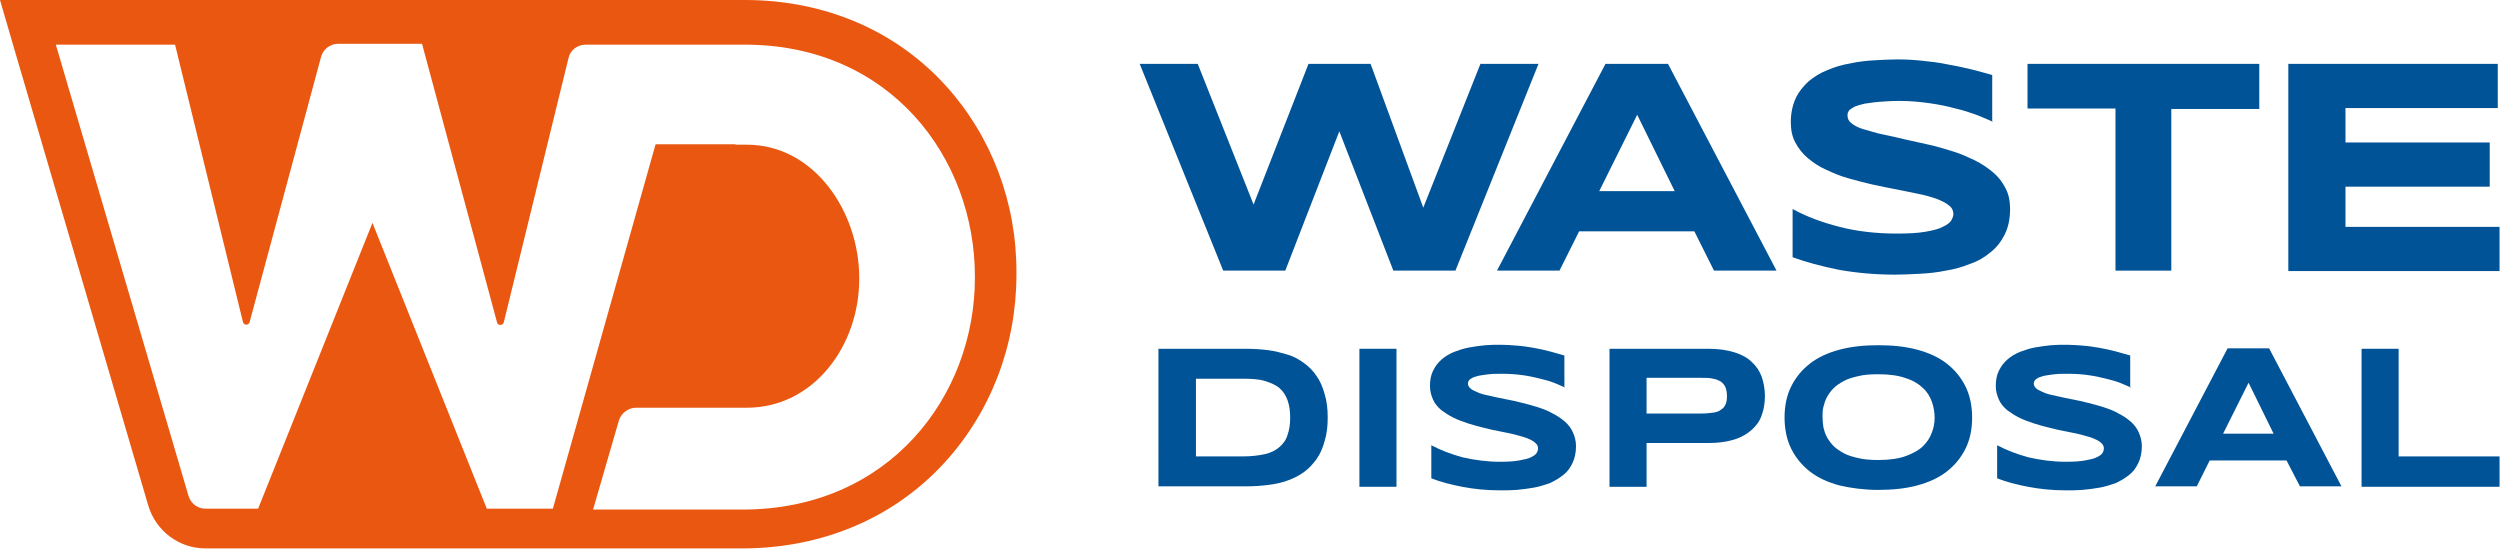 <?xml version="1.0" encoding="utf-8"?>
<!-- Generator: Adobe Illustrator 22.1.0, SVG Export Plug-In . SVG Version: 6.00 Build 0)  -->
<svg version="1.1" id="Layer_1" xmlns="http://www.w3.org/2000/svg" xmlns:xlink="http://www.w3.org/1999/xlink" x="0px" y="0px"
	 viewBox="0 0 559.8 122.9" style="enable-background:new 0 0 559.8 122.9;" xml:space="preserve">
<style type="text/css">
	.st0{fill:#015397;}
	.st1{fill:#EA5710;}
</style>
<g>
	<g>
		<path class="st0" d="M306.9,14.3l11.8,32.2l12.8-32.2h13l-18.6,46.3H312l-12.1-31.2l-12.1,31.2h-13.9l-18.7-46.3h13l12.5,31.5
			L293,14.3H306.9z"/>
		<path class="st0" d="M379.4,51.8h-25.8l-4.4,8.8h-14l24.3-46.3h14l24.3,46.3h-14L379.4,51.8z M358.1,42.8H375l-8.4-17.1
			L358.1,42.8z"/>
		<path class="st0" d="M446.3,27.3c-0.9-0.4-2-0.9-3.5-1.5c-1.4-0.5-3.1-1.1-4.9-1.5c-1.8-0.5-3.8-0.9-5.9-1.2
			c-2.1-0.3-4.3-0.5-6.6-0.5c-1.8,0-3.3,0.1-4.6,0.2s-2.3,0.3-3.2,0.4c-0.9,0.2-1.6,0.4-2.1,0.6c-0.5,0.2-0.9,0.5-1.2,0.7
			c-0.3,0.2-0.4,0.5-0.5,0.7c-0.1,0.2-0.1,0.5-0.1,0.7c0,0.7,0.3,1.3,1,1.8c0.7,0.5,1.6,1,2.8,1.3s2.5,0.8,4.1,1.1
			c1.6,0.3,3.2,0.7,4.9,1.1c1.7,0.4,3.5,0.8,5.4,1.2s3.7,1,5.4,1.5s3.4,1.3,4.9,2c1.6,0.8,2.9,1.7,4.1,2.7c1.2,1,2.1,2.2,2.8,3.6
			c0.7,1.3,1,2.9,1,4.6c0,2.2-0.4,4.1-1.2,5.7c-0.8,1.6-1.8,2.9-3.2,4c-1.3,1.1-2.8,2-4.6,2.6c-1.7,0.7-3.5,1.2-5.4,1.5
			c-1.9,0.4-3.8,0.6-5.8,0.7c-1.9,0.1-3.8,0.2-5.5,0.2c-4.6,0-8.8-0.4-12.7-1.1c-3.9-0.8-7.3-1.7-10.3-2.8V46.8
			c3.1,1.7,6.6,3,10.5,4c3.9,1,8.2,1.5,12.7,1.5c2.7,0,4.8-0.1,6.5-0.4c1.7-0.3,3-0.6,3.9-1.1c0.9-0.4,1.6-0.9,1.9-1.4
			c0.3-0.5,0.5-1,0.5-1.5c0-0.7-0.3-1.4-1-1.9c-0.7-0.6-1.6-1-2.8-1.5c-1.2-0.4-2.5-0.8-4.1-1.1c-1.6-0.3-3.2-0.7-4.9-1
			c-1.7-0.3-3.5-0.7-5.4-1.1c-1.8-0.4-3.6-0.9-5.4-1.4s-3.4-1.2-4.9-1.9c-1.6-0.7-2.9-1.6-4.1-2.6c-1.2-1-2.1-2.2-2.8-3.5
			c-0.7-1.3-1-2.8-1-4.6c0-2,0.4-3.8,1.1-5.3c0.7-1.5,1.7-2.7,2.9-3.8c1.2-1,2.6-1.9,4.2-2.5c1.6-0.7,3.3-1.2,5.1-1.5
			c1.8-0.4,3.6-0.6,5.4-0.7c1.8-0.1,3.6-0.2,5.2-0.2c1.8,0,3.6,0.1,5.5,0.3c1.9,0.2,3.8,0.4,5.6,0.8c1.8,0.3,3.6,0.7,5.3,1.1
			c1.7,0.4,3.3,0.9,4.8,1.3V27.3z"/>
		<path class="st0" d="M486.2,24.3v36.3h-12.5V24.3H454V14.3h51.9v10.1H486.2z"/>
		<path class="st0" d="M512.4,60.6V14.3h46.9v9.9h-34.1v7.7h32.3v9.9h-32.3v9h34.5v9.9H512.4z"/>
		<path class="st0" d="M297.3,93.5c0,2-0.2,3.7-0.7,5.3c-0.4,1.5-1,2.9-1.8,4s-1.7,2.1-2.8,2.9c-1.1,0.8-2.3,1.4-3.7,1.9
			c-1.3,0.5-2.8,0.8-4.4,1c-1.6,0.2-3.2,0.3-4.9,0.3h-19.6V78.1H279c1.7,0,3.3,0.1,4.9,0.3c1.6,0.2,3,0.6,4.4,1s2.6,1.1,3.7,1.9
			c1.1,0.8,2.1,1.8,2.8,2.9c0.8,1.1,1.4,2.5,1.8,4C297.1,89.8,297.3,91.5,297.3,93.5z M288.9,93.5c0-1.5-0.2-2.8-0.6-3.9
			c-0.4-1.1-1-2-1.8-2.7c-0.8-0.7-2-1.2-3.3-1.6s-3-0.5-5-0.5h-10.4v17.4h10.4c2,0,3.6-0.2,5-0.5s2.5-0.9,3.3-1.6
			c0.8-0.7,1.5-1.6,1.8-2.7C288.7,96.3,288.9,95,288.9,93.5z"/>
		<path class="st0" d="M304.4,109V78.1h8.3V109H304.4z"/>
		<path class="st0" d="M350.5,86.8c-0.6-0.3-1.4-0.6-2.3-1c-1-0.4-2-0.7-3.3-1c-1.2-0.3-2.5-0.6-4-0.8s-2.9-0.3-4.4-0.3
			c-1.2,0-2.2,0-3.1,0.1c-0.8,0.1-1.6,0.2-2.1,0.3c-0.6,0.1-1,0.3-1.4,0.4c-0.3,0.2-0.6,0.3-0.8,0.5c-0.2,0.2-0.3,0.3-0.3,0.5
			c-0.1,0.2-0.1,0.3-0.1,0.4c0,0.4,0.2,0.8,0.7,1.2c0.4,0.3,1.1,0.6,1.8,0.9c0.8,0.3,1.7,0.5,2.7,0.7c1,0.2,2.1,0.5,3.3,0.7
			c1.2,0.2,2.4,0.5,3.6,0.8c1.2,0.3,2.4,0.6,3.6,1c1.2,0.4,2.3,0.8,3.3,1.4c1,0.5,1.9,1.1,2.7,1.8c0.8,0.7,1.4,1.5,1.8,2.4
			c0.4,0.9,0.7,1.9,0.7,3.1c0,1.5-0.3,2.8-0.8,3.8c-0.5,1.1-1.2,2-2.1,2.7c-0.9,0.7-1.9,1.3-3,1.8c-1.2,0.4-2.4,0.8-3.6,1
			c-1.3,0.2-2.5,0.4-3.8,0.5c-1.3,0.1-2.5,0.1-3.7,0.1c-3.1,0-5.9-0.3-8.5-0.8c-2.6-0.5-4.9-1.1-6.9-1.9v-7.4c2.1,1.1,4.4,2,7,2.7
			c2.6,0.6,5.4,1,8.4,1c1.8,0,3.2-0.1,4.3-0.3c1.1-0.2,2-0.4,2.6-0.7c0.6-0.3,1.1-0.6,1.3-1c0.2-0.3,0.3-0.7,0.3-1
			c0-0.5-0.2-0.9-0.7-1.3c-0.4-0.4-1.1-0.7-1.8-1c-0.8-0.3-1.7-0.5-2.7-0.8c-1-0.2-2.1-0.5-3.3-0.7c-1.2-0.2-2.4-0.5-3.6-0.8
			c-1.2-0.3-2.4-0.6-3.6-1c-1.2-0.4-2.3-0.8-3.3-1.3c-1-0.5-1.9-1.1-2.7-1.7c-0.8-0.7-1.4-1.4-1.8-2.3c-0.4-0.9-0.7-1.9-0.7-3
			c0-1.4,0.2-2.5,0.7-3.5c0.5-1,1.1-1.8,1.9-2.5c0.8-0.7,1.8-1.3,2.8-1.7c1.1-0.4,2.2-0.8,3.4-1c1.2-0.2,2.4-0.4,3.6-0.5
			c1.2-0.1,2.4-0.1,3.5-0.1c1.2,0,2.4,0.1,3.7,0.2c1.3,0.1,2.5,0.3,3.7,0.5c1.2,0.2,2.4,0.5,3.6,0.8c1.1,0.3,2.2,0.6,3.2,0.9V86.8z"
			/>
		<path class="st0" d="M395.2,88.6c0,1.5-0.2,3-0.7,4.3c-0.4,1.3-1.2,2.4-2.2,3.3c-1,0.9-2.3,1.7-3.9,2.2c-1.6,0.5-3.5,0.8-5.8,0.8
			h-13.9v9.8h-8.3V78.1h22.2c2.3,0,4.2,0.3,5.8,0.8c1.6,0.5,2.9,1.2,3.9,2.2c1,0.9,1.7,2,2.2,3.3C394.9,85.6,395.2,87.1,395.2,88.6z
			 M386.7,88.7c0-0.7-0.1-1.3-0.3-1.9c-0.2-0.5-0.5-0.9-1-1.3c-0.5-0.3-1.1-0.6-1.8-0.7c-0.7-0.2-1.7-0.2-2.8-0.2h-12.1v8h12.1
			c1.1,0,2-0.1,2.8-0.2c0.7-0.1,1.4-0.3,1.8-0.7c0.5-0.3,0.8-0.7,1-1.2C386.6,90.1,386.7,89.5,386.7,88.7z"/>
		<path class="st0" d="M441.6,93.5c0,2.7-0.5,5-1.5,7c-1,2-2.4,3.7-4.2,5.1c-1.8,1.4-4,2.4-6.6,3.1c-2.6,0.7-5.5,1-8.7,1
			c-3.2,0-6.1-0.4-8.7-1c-2.6-0.7-4.8-1.7-6.6-3.1c-1.8-1.4-3.2-3.1-4.2-5.1c-1-2-1.5-4.4-1.5-7c0-2.7,0.5-5,1.5-7
			c1-2,2.4-3.7,4.2-5.1c1.8-1.4,4-2.4,6.6-3.1c2.6-0.7,5.5-1,8.7-1c3.2,0,6.1,0.3,8.7,1c2.6,0.7,4.8,1.7,6.6,3.1
			c1.8,1.4,3.2,3.1,4.2,5.1C441.1,88.5,441.6,90.9,441.6,93.5z M433.2,93.5c0-1.2-0.2-2.3-0.6-3.5c-0.4-1.1-1-2.2-2-3.1
			c-0.9-0.9-2.2-1.7-3.8-2.2c-1.6-0.6-3.7-0.9-6.2-0.9c-1.7,0-3.2,0.1-4.4,0.4c-1.3,0.3-2.4,0.6-3.3,1.1c-0.9,0.5-1.7,1-2.3,1.6
			c-0.6,0.6-1.1,1.3-1.5,2c-0.4,0.7-0.6,1.5-0.8,2.2c-0.2,0.8-0.2,1.5-0.2,2.3c0,0.8,0.1,1.5,0.2,2.3c0.2,0.8,0.4,1.5,0.8,2.2
			c0.4,0.7,0.9,1.4,1.5,2c0.6,0.6,1.4,1.1,2.3,1.6c0.9,0.5,2,0.8,3.3,1.1c1.3,0.3,2.8,0.4,4.4,0.4c2.5,0,4.6-0.3,6.2-0.9
			c1.6-0.6,2.9-1.3,3.8-2.2c0.9-0.9,1.6-1.9,2-3.1C433,95.8,433.2,94.7,433.2,93.5z"/>
		<path class="st0" d="M477.2,86.8c-0.6-0.3-1.4-0.6-2.3-1c-1-0.4-2-0.7-3.3-1c-1.2-0.3-2.5-0.6-4-0.8c-1.4-0.2-2.9-0.3-4.4-0.3
			c-1.2,0-2.2,0-3.1,0.1c-0.8,0.1-1.6,0.2-2.1,0.3c-0.6,0.1-1,0.3-1.4,0.4c-0.3,0.2-0.6,0.3-0.8,0.5c-0.2,0.2-0.3,0.3-0.3,0.5
			c-0.1,0.2-0.1,0.3-0.1,0.4c0,0.4,0.2,0.8,0.7,1.2c0.4,0.3,1.1,0.6,1.8,0.9c0.8,0.3,1.7,0.5,2.7,0.7c1,0.2,2.1,0.5,3.3,0.7
			c1.2,0.2,2.4,0.5,3.6,0.8c1.2,0.3,2.4,0.6,3.6,1c1.2,0.4,2.3,0.8,3.3,1.4c1,0.5,1.9,1.1,2.7,1.8c0.8,0.7,1.4,1.5,1.8,2.4
			c0.4,0.9,0.7,1.9,0.7,3.1c0,1.5-0.3,2.8-0.8,3.8c-0.5,1.1-1.2,2-2.1,2.7c-0.9,0.7-1.9,1.3-3,1.8c-1.2,0.4-2.4,0.8-3.6,1
			c-1.3,0.2-2.5,0.4-3.8,0.5c-1.3,0.1-2.5,0.1-3.7,0.1c-3.1,0-5.9-0.3-8.5-0.8c-2.6-0.5-4.9-1.1-6.9-1.9v-7.4c2.1,1.1,4.4,2,7,2.7
			c2.6,0.6,5.4,1,8.4,1c1.8,0,3.2-0.1,4.3-0.3c1.1-0.2,2-0.4,2.6-0.7c0.6-0.3,1.1-0.6,1.3-1c0.2-0.3,0.3-0.7,0.3-1
			c0-0.5-0.2-0.9-0.7-1.3c-0.4-0.4-1.1-0.7-1.8-1c-0.8-0.3-1.7-0.5-2.7-0.8c-1-0.2-2.1-0.5-3.3-0.7c-1.2-0.2-2.4-0.5-3.6-0.8
			c-1.2-0.3-2.4-0.6-3.6-1c-1.2-0.4-2.3-0.8-3.3-1.3c-1-0.5-1.9-1.1-2.7-1.7c-0.8-0.7-1.4-1.4-1.8-2.3c-0.4-0.9-0.7-1.9-0.7-3
			c0-1.4,0.2-2.5,0.7-3.5c0.5-1,1.1-1.8,1.9-2.5c0.8-0.7,1.8-1.3,2.8-1.7c1.1-0.4,2.2-0.8,3.4-1c1.2-0.2,2.4-0.4,3.6-0.5
			c1.2-0.1,2.4-0.1,3.5-0.1c1.2,0,2.4,0.1,3.7,0.2c1.3,0.1,2.5,0.3,3.7,0.5c1.2,0.2,2.4,0.5,3.6,0.8c1.1,0.3,2.2,0.6,3.2,0.9V86.8z"
			/>
		<path class="st0" d="M512,103.1h-17.2l-2.9,5.8h-9.3l16.2-30.9h9.3l16.2,30.9h-9.3L512,103.1z M497.8,97.1h11.3l-5.6-11.4
			L497.8,97.1z"/>
		<path class="st0" d="M528.8,109V78.1h8.3v24.1h22.6v6.8H528.8z"/>
	</g>
	<path class="st1" d="M211.7,19.1C200.5,6.8,184.6,0,166.8,0h-12.6h-16h-7H46.6h-7.4H12.5H0l3.5,12l29.7,101.2
		c1.7,5.7,6.9,9.6,12.8,9.6h19h18.3h18.4h22h7.1h0h35.4c17.9,0,33.9-6.8,45.2-19.1c10.4-11.3,16.2-26.3,16.2-42.2v-0.3
		C227.7,45.4,222,30.4,211.7,19.1z M218.3,62.2c0,26.5-19.2,51.9-52,51.9h-33.5l5.8-20c0.5-1.6,2.1-2.8,3.8-2.8h21.1v0h3.7
		c15.1,0,25.2-14,25.2-28.8v-0.3c0-14.7-10-29.8-25.2-29.8h-2.5v-0.1h-17.9l-23,81.6h-14.8l-25.6-64l-25.6,64H46
		c-1.8,0-3.3-1.2-3.8-2.9L12.5,10h26.7l15.2,62.1c0.2,0.8,1.3,0.8,1.5,0l16-59.4c0.5-1.7,2-2.9,3.9-2.9h18.7l16.8,62.4
		c0.2,0.8,1.3,0.7,1.5,0L127.3,13c0.4-1.8,2-3,3.9-3h7h16h12.6c32.6,0,51.5,25.4,51.5,51.9V62.2z"/>
</g>
</svg>
